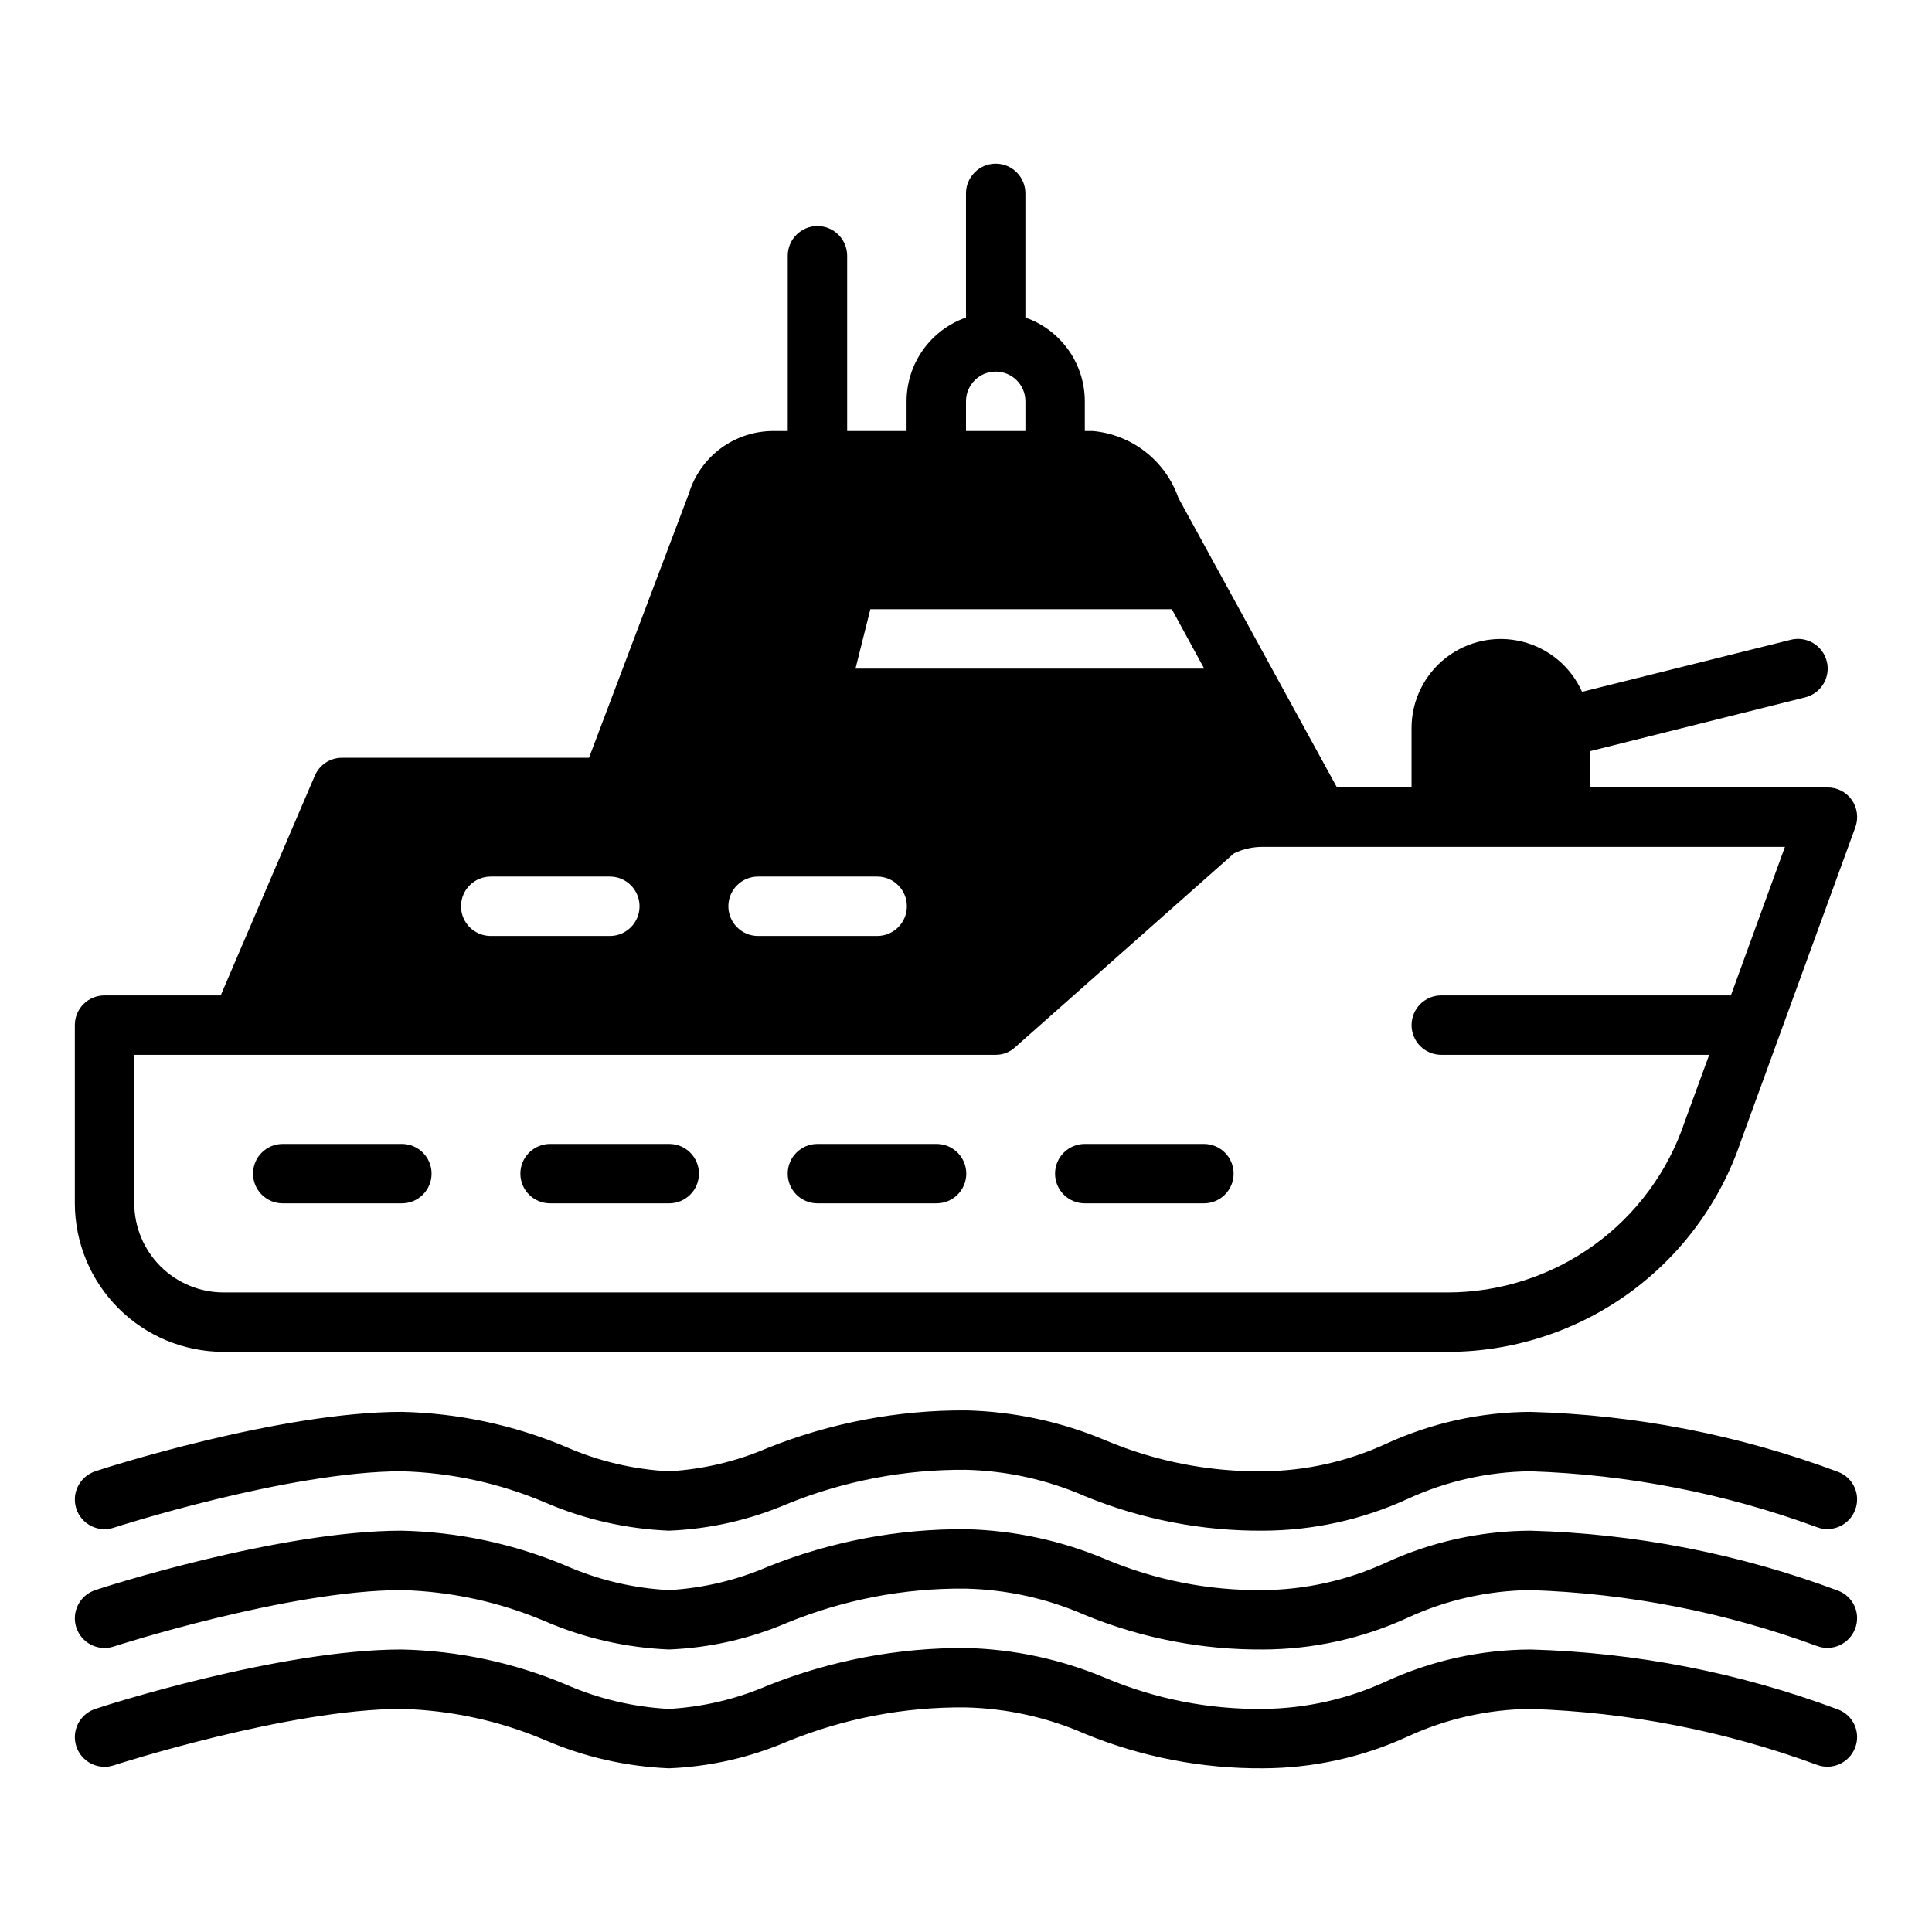<?xml version="1.0" encoding="UTF-8"?>
<!-- Uploaded to: ICON Repo, www.iconrepo.com, Generator: ICON Repo Mixer Tools -->
<svg fill="#000000" width="800px" height="800px" version="1.1" viewBox="144 144 512 512" xmlns="http://www.w3.org/2000/svg">
 <g>
  <path d="m631.12 534.06c-26.121-9.766-53.68-15.141-81.555-15.902-13.238 0.059-26.312 2.957-38.336 8.504-10.207 4.676-21.285 7.144-32.512 7.242-14.32 0.156-28.523-2.629-41.723-8.188-11.699-4.941-24.223-7.637-36.918-7.949-18.062-0.113-35.977 3.281-52.742 9.996-8.262 3.555-17.078 5.633-26.059 6.141-9.477-0.492-18.789-2.707-27.473-6.535-13.754-5.762-28.465-8.887-43.375-9.211-32.355 0-79.191 15.035-81.16 15.742v0.004c-1.984 0.645-3.633 2.055-4.578 3.914-0.945 1.859-1.113 4.019-0.465 6.004 0.648 1.984 2.059 3.633 3.918 4.578 1.863 0.941 4.023 1.109 6.004 0.461 0.395-0.156 46.445-14.957 76.281-14.957 13.082 0.344 25.98 3.148 38.023 8.266 10.391 4.481 21.52 7.016 32.824 7.477 10.789-0.43 21.406-2.828 31.332-7.082 14.996-6.094 31.047-9.172 47.23-9.055 10.934 0.242 21.711 2.625 31.727 7.008 14.957 6.141 30.984 9.242 47.152 9.129 13.234-0.035 26.309-2.906 38.336-8.422 10.199-4.707 21.281-7.199 32.512-7.32 25.922 0.852 51.543 5.848 75.887 14.797 4.043 1.551 8.578-0.453 10.156-4.484 0.77-1.941 0.727-4.109-0.117-6.019-0.844-1.906-2.418-3.398-4.371-4.137zm0 31.488c-26.121-9.766-53.68-15.141-81.555-15.902-13.238 0.059-26.312 2.957-38.336 8.504-10.207 4.676-21.285 7.144-32.512 7.242-14.32 0.156-28.523-2.629-41.723-8.188-11.699-4.941-24.223-7.637-36.918-7.949-18.066-0.152-35.984 3.246-52.742 9.996-8.262 3.555-17.078 5.633-26.059 6.141-9.477-0.492-18.789-2.707-27.473-6.535-13.754-5.762-28.465-8.887-43.375-9.211-32.355 0-79.191 15.035-81.16 15.742v0.004c-1.984 0.645-3.633 2.055-4.578 3.914-0.945 1.859-1.113 4.019-0.465 6.004 0.648 1.984 2.059 3.633 3.918 4.574 1.863 0.945 4.023 1.113 6.004 0.465 0.395-0.156 46.445-14.957 76.281-14.957 13.082 0.344 25.98 3.148 38.023 8.266 10.391 4.481 21.52 7.012 32.824 7.477 10.789-0.43 21.406-2.828 31.332-7.082 14.984-6.133 31.043-9.211 47.23-9.055 10.934 0.242 21.711 2.625 31.727 7.008 14.957 6.141 30.984 9.242 47.152 9.129 13.234-0.035 26.309-2.906 38.336-8.422 10.199-4.707 21.281-7.199 32.512-7.32 25.922 0.852 51.543 5.848 75.887 14.797 4.043 1.547 8.578-0.453 10.156-4.484 0.77-1.941 0.727-4.109-0.117-6.019s-2.418-3.398-4.371-4.137zm0 31.488c-26.121-9.766-53.68-15.141-81.555-15.902-13.238 0.059-26.312 2.957-38.336 8.504-10.207 4.676-21.285 7.144-32.512 7.242-14.32 0.156-28.523-2.629-41.723-8.188-11.699-4.941-24.223-7.641-36.918-7.953-18.062-0.109-35.977 3.285-52.742 10-8.262 3.555-17.078 5.633-26.059 6.141-9.477-0.492-18.789-2.707-27.473-6.535-13.754-5.762-28.465-8.887-43.375-9.211-32.355 0-79.191 15.035-81.16 15.742v0.004c-1.984 0.645-3.633 2.055-4.578 3.914-0.945 1.859-1.113 4.019-0.465 6.004 0.648 1.984 2.059 3.633 3.918 4.574 1.863 0.945 4.023 1.113 6.004 0.465 0.395-0.156 46.445-14.957 76.281-14.957 13.082 0.344 25.98 3.148 38.023 8.266 10.391 4.481 21.52 7.012 32.824 7.477 10.789-0.43 21.406-2.828 31.332-7.086 14.984-6.129 31.043-9.207 47.23-9.051 10.934 0.242 21.711 2.625 31.727 7.008 14.957 6.141 30.984 9.242 47.152 9.129 13.234-0.035 26.309-2.906 38.336-8.422 10.199-4.707 21.281-7.199 32.512-7.32 25.922 0.852 51.543 5.848 75.887 14.797 4.043 1.547 8.578-0.453 10.156-4.484 0.77-1.941 0.727-4.109-0.117-6.019s-2.418-3.398-4.371-4.137zm-168.07-149.88h-31.566c-4.348 0-7.875 3.523-7.875 7.871 0 4.348 3.527 7.871 7.875 7.871h31.566c4.348 0 7.871-3.523 7.871-7.871 0-4.348-3.523-7.871-7.871-7.871zm-70.848 0h-31.57c-4.348 0-7.871 3.523-7.871 7.871 0 4.348 3.523 7.871 7.871 7.871h31.57c4.348 0 7.871-3.523 7.871-7.871 0-4.348-3.523-7.871-7.871-7.871zm-70.848 0h-31.57c-4.348 0-7.871 3.523-7.871 7.871 0 4.348 3.523 7.871 7.871 7.871h31.566c4.348 0 7.875-3.523 7.875-7.871 0-4.348-3.527-7.871-7.875-7.871zm-70.848 0h-31.57c-4.348 0-7.871 3.523-7.871 7.871 0 4.348 3.523 7.871 7.871 7.871h31.566c4.348 0 7.871-3.523 7.871-7.871 0-4.348-3.523-7.871-7.871-7.871zm212.54 0h-31.566c-4.348 0-7.875 3.523-7.875 7.871 0 4.348 3.527 7.871 7.875 7.871h31.566c4.348 0 7.871-3.523 7.871-7.871 0-4.348-3.523-7.871-7.871-7.871zm-70.848 0h-31.57c-4.348 0-7.871 3.523-7.871 7.871 0 4.348 3.523 7.871 7.871 7.871h31.57c4.348 0 7.871-3.523 7.871-7.871 0-4.348-3.523-7.871-7.871-7.871zm-70.848 0h-31.57c-4.348 0-7.871 3.523-7.871 7.871 0 4.348 3.523 7.871 7.871 7.871h31.566c4.348 0 7.875-3.523 7.875-7.871 0-4.348-3.527-7.871-7.875-7.871zm-70.848 0h-31.57c-4.348 0-7.871 3.523-7.871 7.871 0 4.348 3.523 7.871 7.871 7.871h31.566c4.348 0 7.871-3.523 7.871-7.871 0-4.348-3.523-7.871-7.871-7.871zm212.54 0h-31.566c-4.348 0-7.875 3.523-7.875 7.871 0 4.348 3.527 7.871 7.875 7.871h31.566c4.348 0 7.871-3.523 7.871-7.871 0-4.348-3.523-7.871-7.871-7.871zm-70.848 0h-31.57c-4.348 0-7.871 3.523-7.871 7.871 0 4.348 3.523 7.871 7.871 7.871h31.57c4.348 0 7.871-3.523 7.871-7.871 0-4.348-3.523-7.871-7.871-7.871zm-70.848 0h-31.57c-4.348 0-7.871 3.523-7.871 7.871 0 4.348 3.523 7.871 7.871 7.871h31.566c4.348 0 7.875-3.523 7.875-7.871 0-4.348-3.527-7.871-7.875-7.871zm-70.848 0h-31.57c-4.348 0-7.871 3.523-7.871 7.871 0 4.348 3.523 7.871 7.871 7.871h31.566c4.348 0 7.871-3.523 7.871-7.871 0-4.348-3.523-7.871-7.871-7.871z"/>
  <path d="m634.74 355.99c-1.473-2.098-3.891-3.336-6.453-3.305h-62.977v-9.605l56.992-14.25v0.004c2.043-0.484 3.809-1.766 4.902-3.559 1.094-1.793 1.426-3.949 0.922-5.984-0.504-2.039-1.805-3.793-3.606-4.867-1.805-1.078-3.965-1.387-5.996-0.863l-55.262 13.777c-2.961-6.637-8.809-11.543-15.859-13.301-7.055-1.754-14.52-0.168-20.246 4.305-5.727 4.473-9.078 11.332-9.082 18.602v15.742h-19.758l-42.035-76.754c-1.676-4.816-4.707-9.051-8.73-12.191-4.019-3.144-8.859-5.059-13.941-5.519h-2.125v-7.871c-0.004-4.875-1.52-9.629-4.34-13.605-2.82-3.977-6.805-6.981-11.406-8.594v-32.906c0-4.348-3.523-7.871-7.871-7.871s-7.871 3.523-7.871 7.871v32.906c-4.602 1.613-8.586 4.617-11.406 8.594-2.82 3.977-4.336 8.73-4.34 13.605v7.871h-15.742v-46.445c0-4.348-3.527-7.871-7.875-7.871-4.348 0-7.871 3.523-7.871 7.871v46.445h-3.699c-5.043-0.027-9.957 1.574-14.016 4.566-4.059 2.992-7.039 7.219-8.5 12.043l-26.449 69.98-65.414 0.004c-3.144-0.023-5.996 1.836-7.242 4.723l-24.953 58.254h-30.781c-2.09-0.008-4.098 0.82-5.574 2.297-1.48 1.477-2.305 3.484-2.301 5.574v47.23c0.02 10.434 4.172 20.438 11.551 27.812 7.375 7.379 17.379 11.531 27.812 11.551h324.41c17.184 0.004 33.938-5.391 47.891-15.418 13.957-10.027 24.406-24.188 29.883-40.477l30.309-83.129c0.883-2.422 0.531-5.125-0.945-7.242zm-234.74-105.64c0-4.348 3.523-7.871 7.871-7.871s7.871 3.523 7.871 7.871v7.871h-15.742zm-25.348 55.105h79.898l8.582 15.742h-92.418zm-29.758 70.848h31.566c4.348 0 7.871 3.523 7.871 7.871 0 4.348-3.523 7.871-7.871 7.871h-31.566c-4.348 0-7.871-3.523-7.871-7.871 0-4.348 3.523-7.871 7.871-7.871zm-70.848 0h31.566c4.348 0 7.871 3.523 7.871 7.871 0 4.348-3.523 7.871-7.871 7.871h-31.566c-4.348 0-7.871-3.523-7.871-7.871 0-4.348 3.523-7.871 7.871-7.871zm328.66 31.488h-76.754c-4.348 0-7.871 3.523-7.871 7.871 0 4.348 3.523 7.871 7.871 7.871h71.004l-6.453 17.633c-4.394 13.203-12.836 24.688-24.125 32.828-11.289 8.137-24.855 12.516-38.77 12.516h-324.41c-6.258-0.02-12.254-2.512-16.68-6.938s-6.918-10.422-6.938-16.68v-39.359h228.29c1.93 0.016 3.793-0.715 5.195-2.047l57.938-51.324c2.406-1.164 5.043-1.754 7.715-1.73h138.31z"/>
 </g>
</svg>